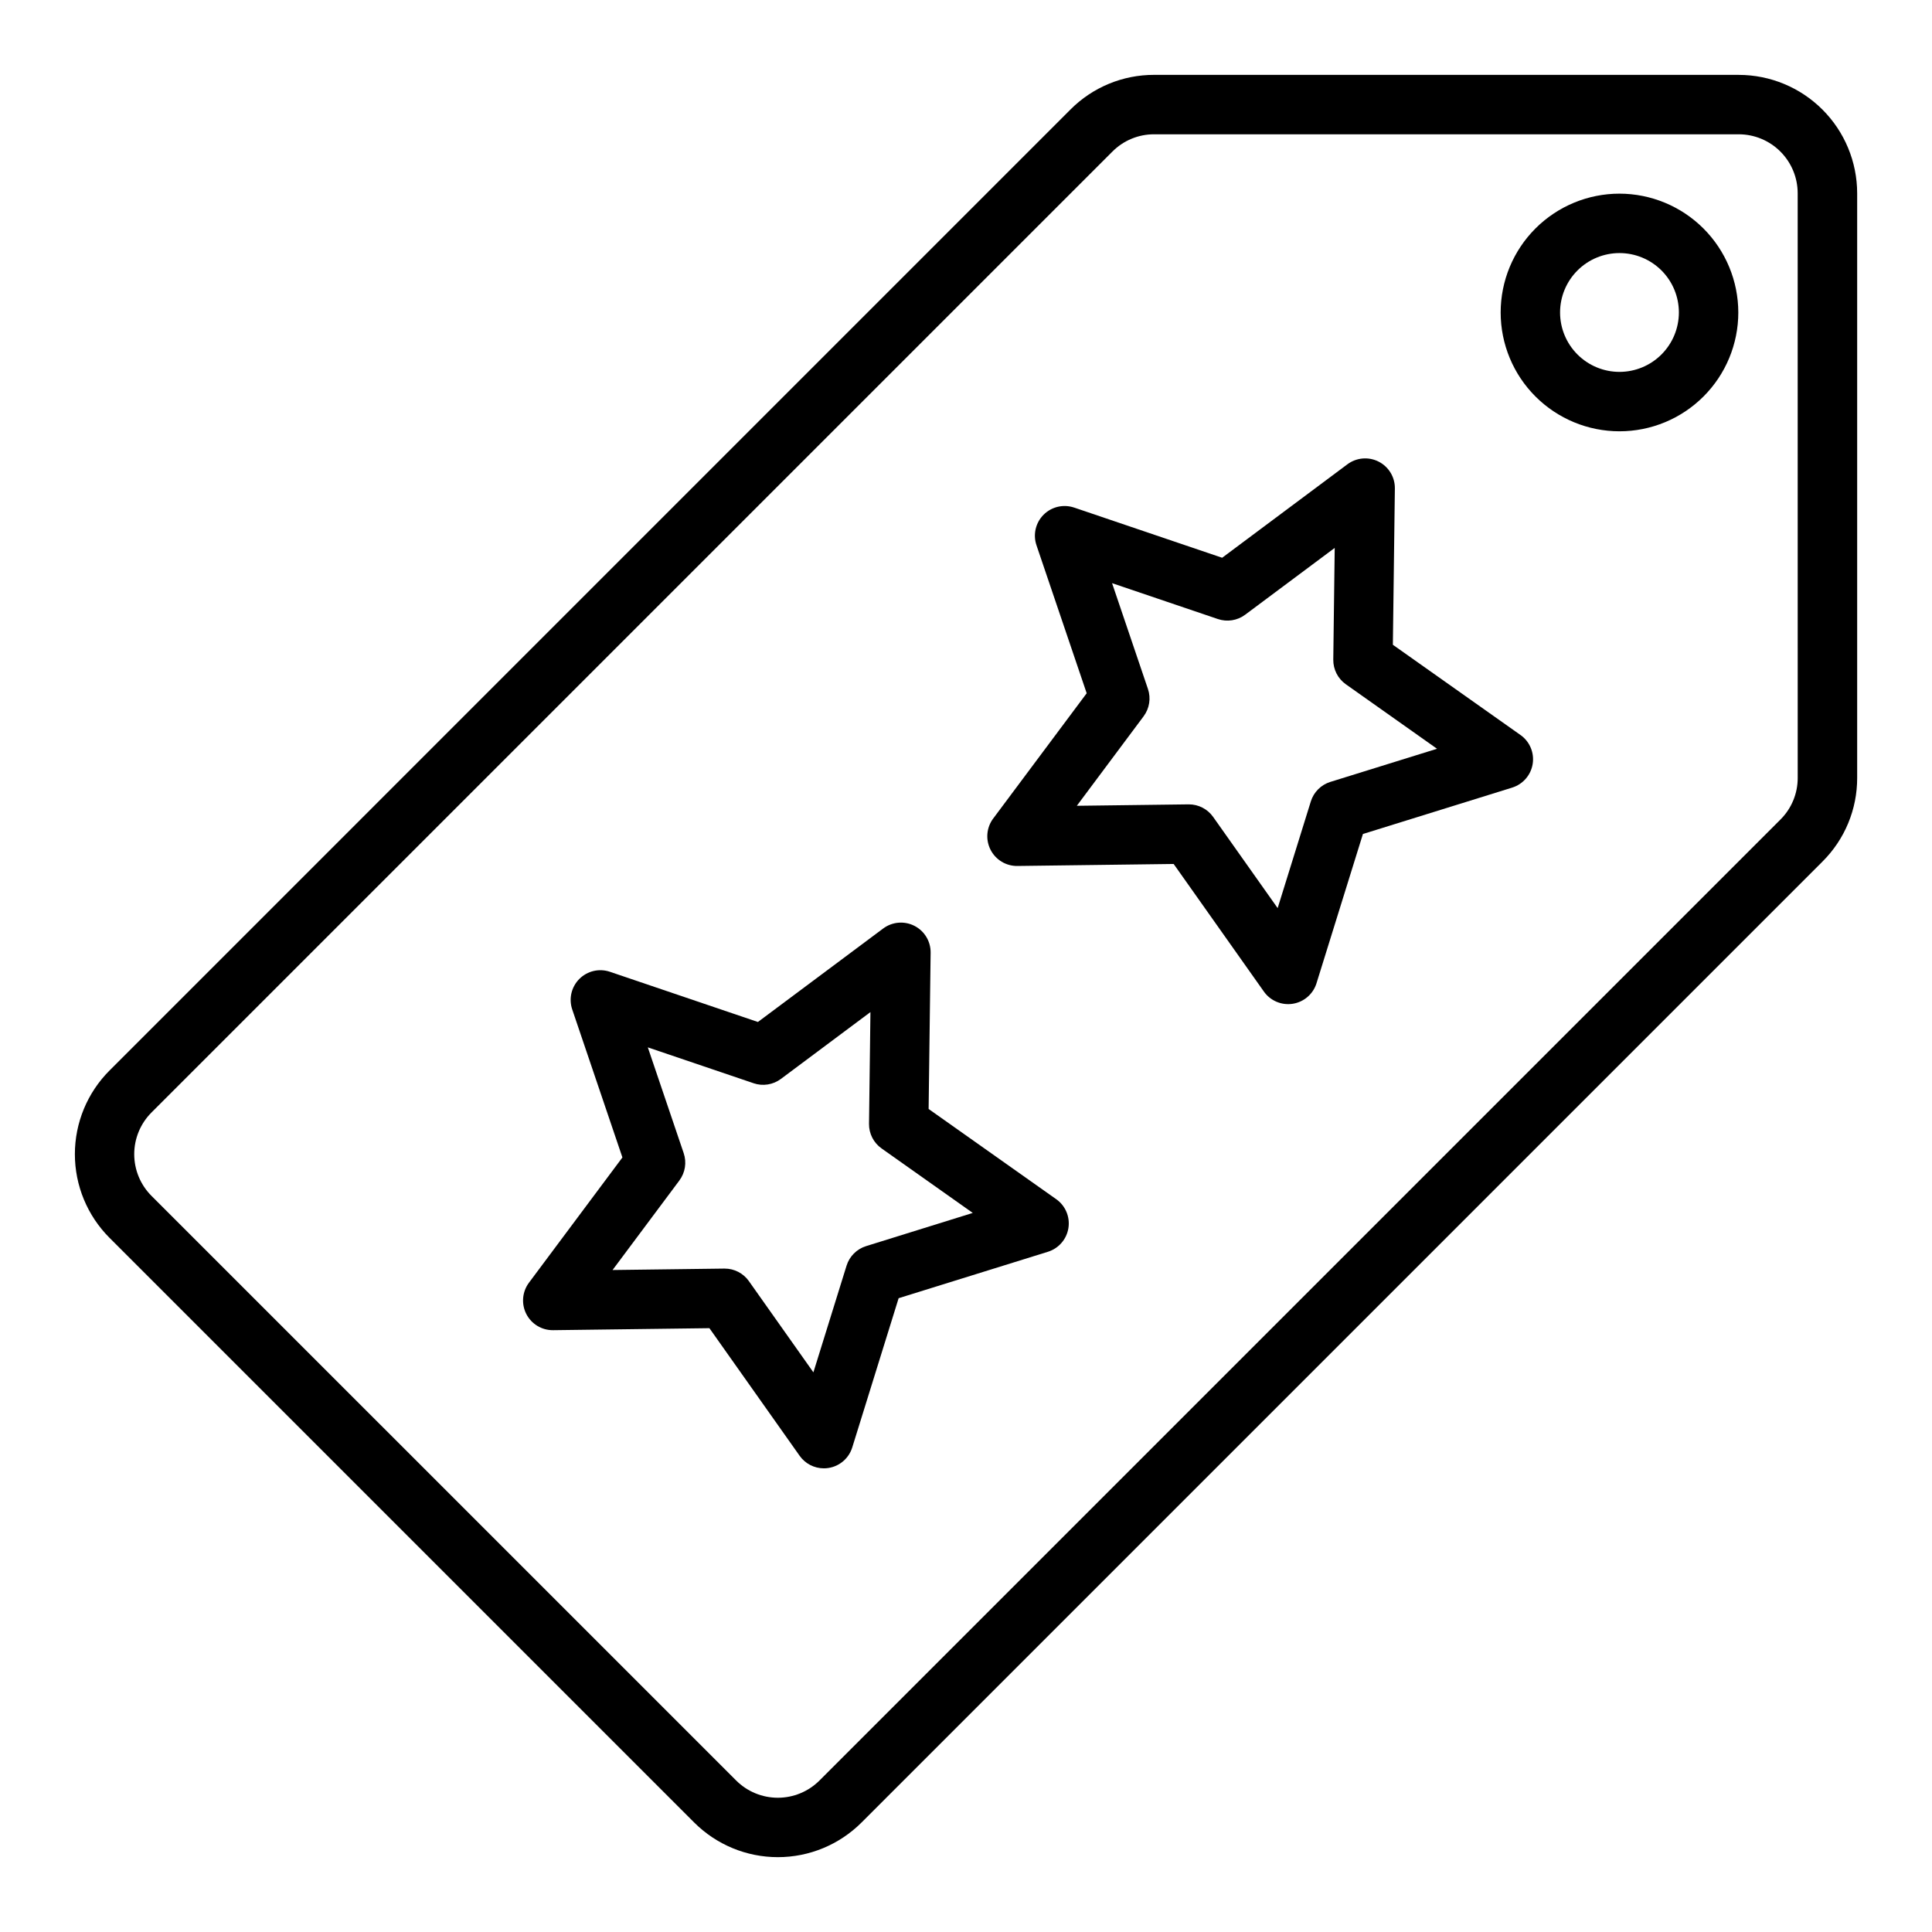 <?xml version="1.0" encoding="UTF-8"?>
<!-- Uploaded to: SVG Repo, www.svgrepo.com, Generator: SVG Repo Mixer Tools -->
<svg fill="#000000" width="800px" height="800px" version="1.1" viewBox="144 144 512 512" xmlns="http://www.w3.org/2000/svg">
 <g>
  <path d="m604.79 163.84h-154.93c-8.324-0.02-16.309 3.285-22.18 9.188l-254.65 254.66c-5.883 5.883-9.188 13.859-9.188 22.18 0 8.316 3.305 16.297 9.188 22.18l154.93 154.93c5.883 5.883 13.863 9.188 22.18 9.188 8.32 0 16.297-3.305 22.18-9.188l254.66-254.66c5.902-5.867 9.207-13.852 9.188-22.176v-154.93c-0.012-8.316-3.316-16.289-9.199-22.168-5.879-5.879-13.852-9.188-22.168-9.199zm15.621 186.3c0.012 4.148-1.637 8.125-4.574 11.047l-254.66 254.66c-2.93 2.93-6.902 4.574-11.047 4.574-4.141 0-8.113-1.645-11.043-4.574l-154.94-154.93c-2.93-2.93-4.574-6.906-4.574-11.047 0-4.144 1.645-8.117 4.574-11.047l254.66-254.66c2.922-2.938 6.902-4.586 11.047-4.574h154.93c4.144 0.004 8.113 1.652 11.043 4.582 2.926 2.926 4.574 6.898 4.578 11.039z"/>
  <path d="m573.18 195.32c-8.352 0-16.359 3.32-22.266 9.223-5.906 5.906-9.223 13.914-9.223 22.266s3.316 16.363 9.223 22.266c5.906 5.906 13.914 9.223 22.266 9.223 8.352 0 16.359-3.316 22.266-9.223 5.906-5.902 9.223-13.914 9.223-22.266-0.012-8.348-3.332-16.352-9.234-22.254s-13.906-9.223-22.254-9.234zm0 47.23v0.004c-4.176 0-8.18-1.66-11.133-4.613-2.953-2.953-4.613-6.957-4.613-11.133s1.66-8.18 4.613-11.133c2.953-2.949 6.957-4.609 11.133-4.609 4.176 0 8.18 1.66 11.133 4.609 2.953 2.953 4.609 6.957 4.609 11.133-0.004 4.176-1.664 8.176-4.617 11.129-2.949 2.953-6.953 4.613-11.125 4.617z"/>
  <path d="m546.94 338.78-33.816-23.91 0.531-41.414v-0.004c0.039-2.996-1.629-5.754-4.297-7.113-2.668-1.359-5.879-1.086-8.281 0.703l-33.195 24.77-39.223-13.301v0.004c-2.836-0.961-5.973-0.23-8.094 1.887-2.117 2.121-2.852 5.258-1.887 8.098l13.305 39.219-24.77 33.191h-0.004c-1.793 2.402-2.066 5.613-0.703 8.285 1.359 2.668 4.117 4.336 7.113 4.297l41.414-0.531 23.91 33.816c1.73 2.445 4.699 3.699 7.66 3.231 2.961-0.469 5.394-2.578 6.285-5.438l12.301-39.551 39.551-12.293v-0.004c2.859-0.887 4.969-3.324 5.438-6.285 0.469-2.957-0.785-5.926-3.231-7.656zm-50.383 12.434 0.004-0.004c-2.477 0.77-4.414 2.707-5.18 5.18l-8.789 28.27-17.098-24.168c-1.473-2.086-3.871-3.328-6.426-3.328h-0.098l-29.602 0.379 17.707-23.727h-0.004c1.547-2.074 1.977-4.781 1.145-7.234l-9.508-28.039 28.039 9.508c2.453 0.832 5.16 0.406 7.234-1.145l23.73-17.703-0.379 29.602c-0.031 2.594 1.211 5.035 3.324 6.531l24.172 17.094z"/>
  <path d="m423.91 461.8-33.816-23.91 0.531-41.414c0.039-2.996-1.629-5.758-4.297-7.117-2.672-1.359-5.883-1.086-8.281 0.707l-33.195 24.77-39.223-13.305c-2.836-0.961-5.973-0.227-8.09 1.891-2.121 2.117-2.852 5.254-1.895 8.09l13.301 39.223-24.77 33.199c-1.789 2.402-2.062 5.613-0.703 8.281 1.359 2.672 4.117 4.336 7.113 4.297l41.414-0.531 23.91 33.816v0.004c1.477 2.086 3.871 3.324 6.426 3.324 0.414 0 0.828-0.031 1.234-0.098 2.961-0.469 5.394-2.574 6.285-5.438l12.293-39.551 39.551-12.301h0.004c2.859-0.887 4.969-3.324 5.438-6.285 0.469-2.957-0.785-5.926-3.231-7.656zm-50.383 12.434h0.004c-2.477 0.766-4.414 2.703-5.184 5.18l-8.789 28.27-17.094-24.172h0.004c-1.477-2.086-3.875-3.328-6.434-3.324h-0.098l-29.602 0.379 17.707-23.727h-0.004c1.551-2.078 1.98-4.785 1.148-7.238l-9.508-28.039 28.039 9.508-0.004 0.004c2.453 0.832 5.16 0.402 7.234-1.148l23.727-17.711-0.375 29.602c-0.035 2.594 1.211 5.031 3.324 6.527l24.172 17.094z"/>
 </g>
</svg>